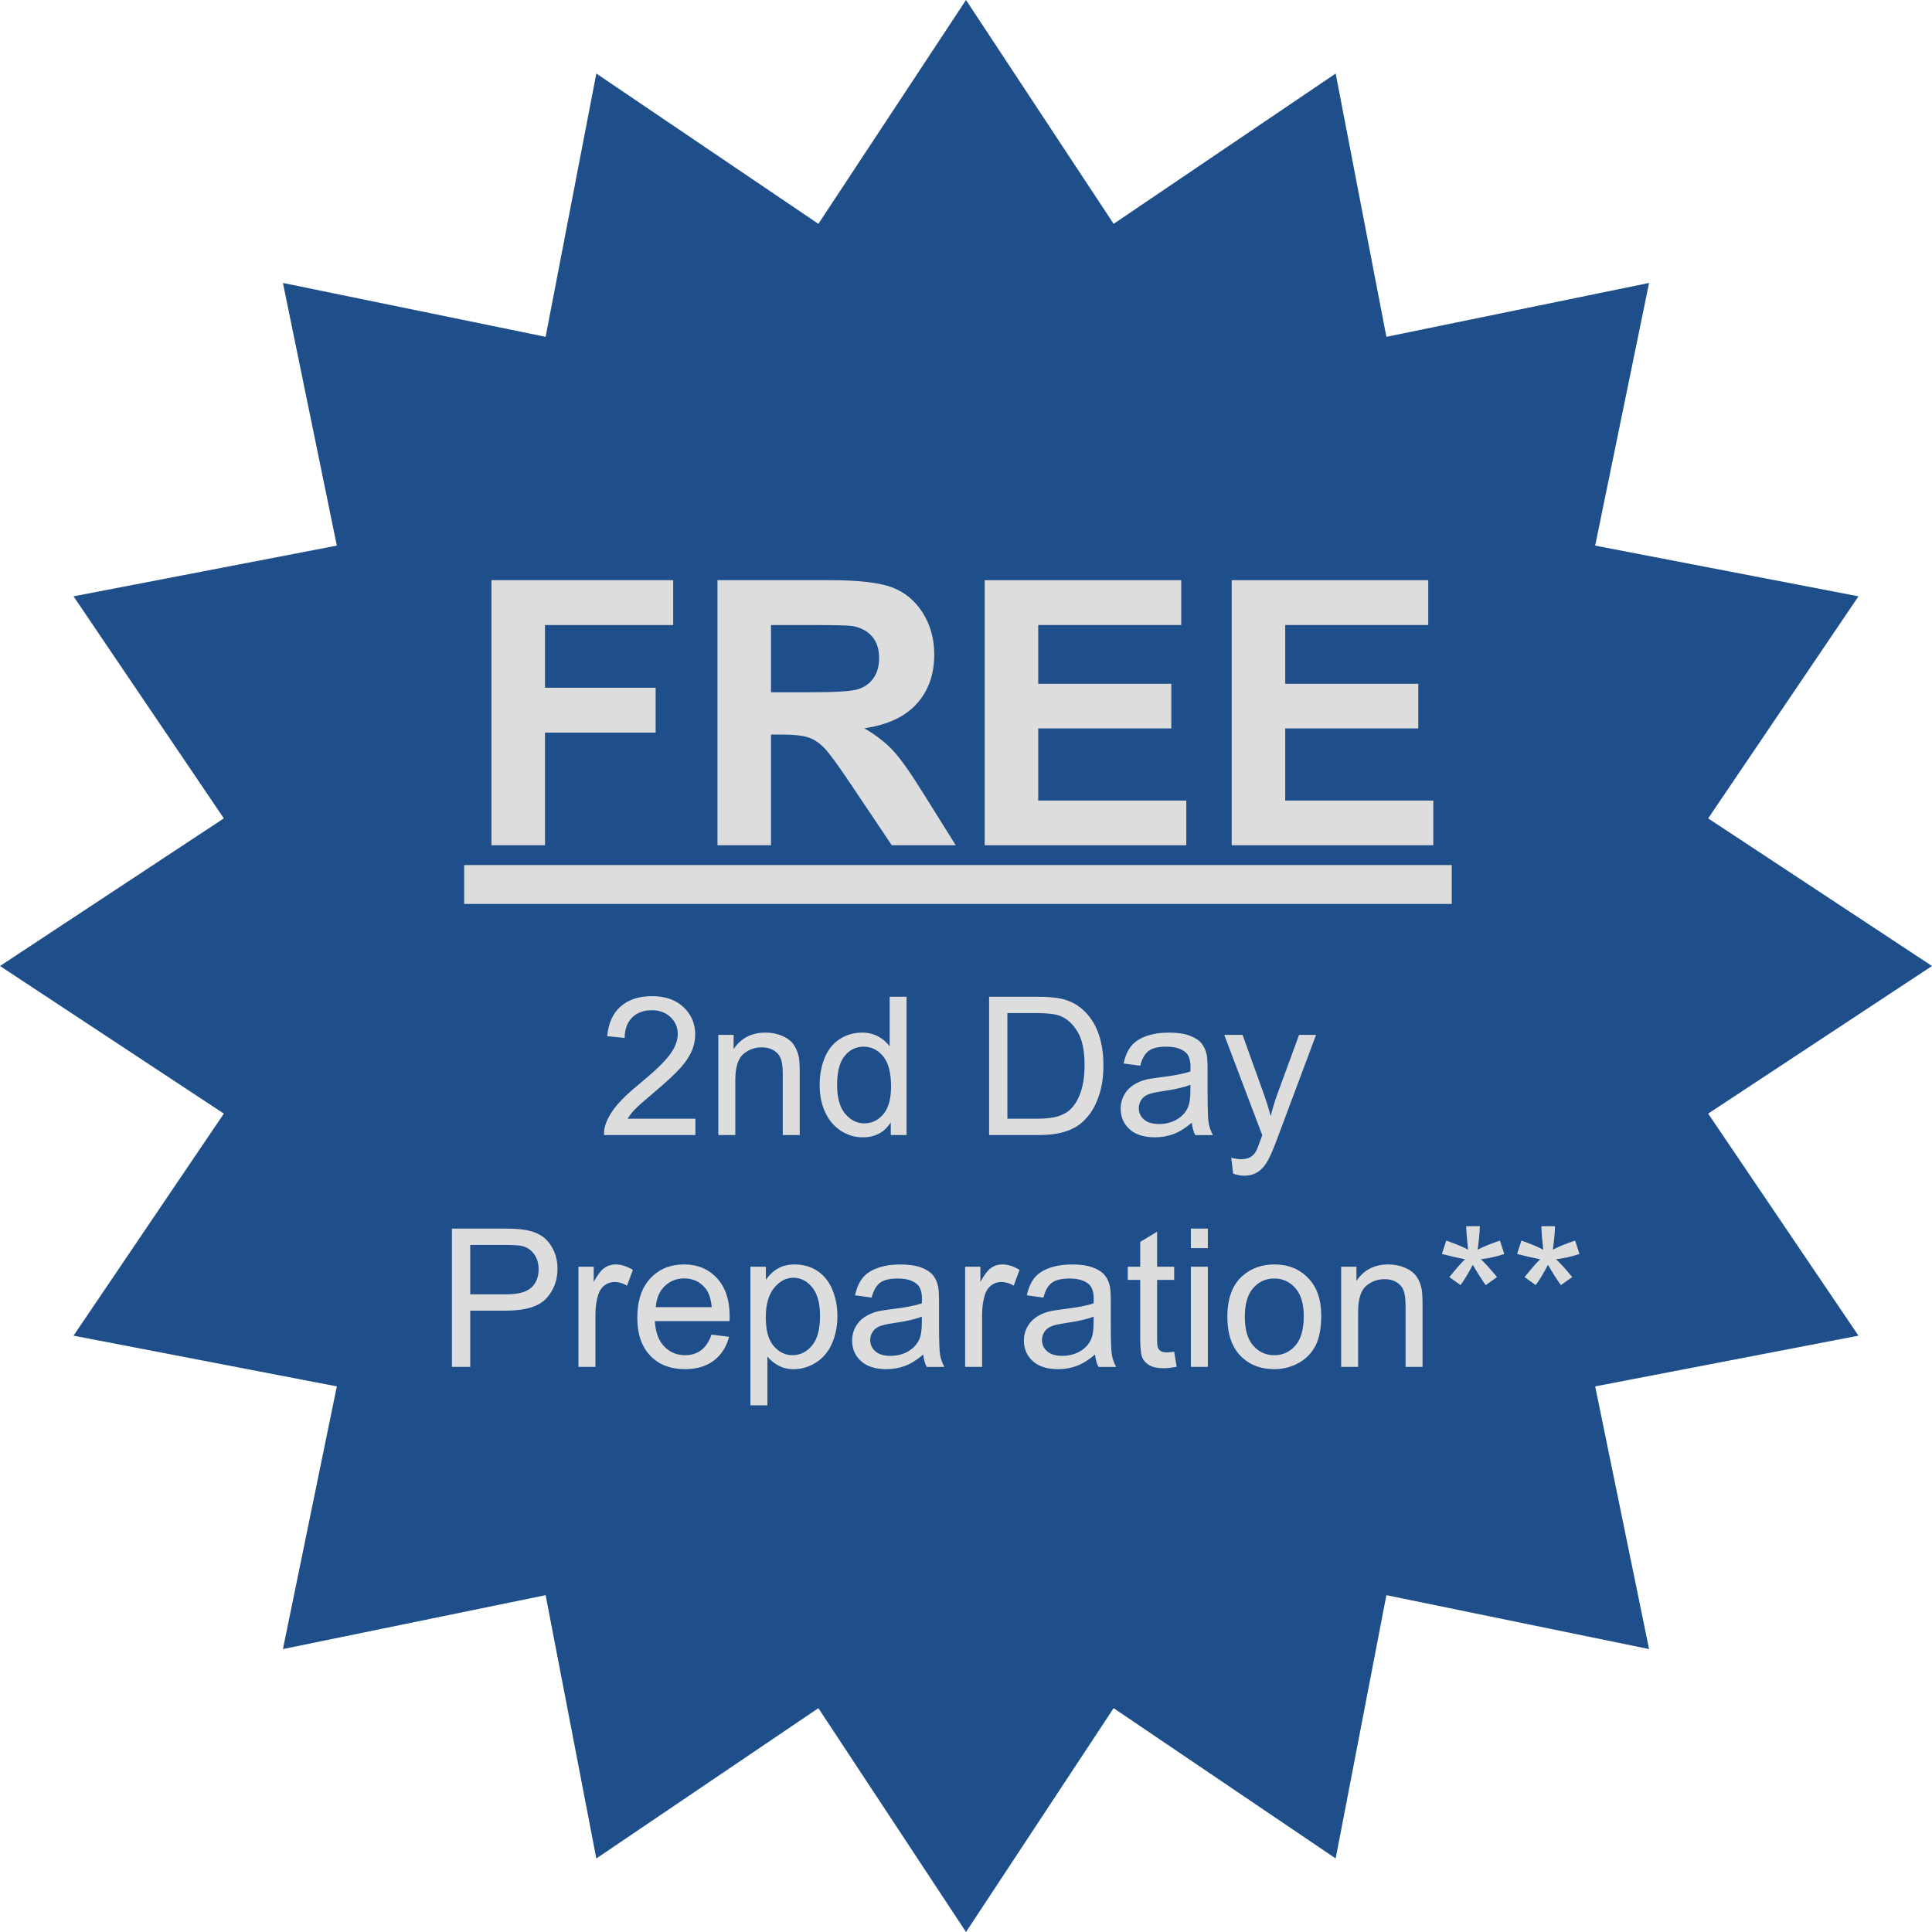 <?xml version="1.0" encoding="utf-8"?>
<!-- Generator: Adobe Illustrator 15.1.0, SVG Export Plug-In . SVG Version: 6.00 Build 0)  -->
<!DOCTYPE svg PUBLIC "-//W3C//DTD SVG 1.1//EN" "http://www.w3.org/Graphics/SVG/1.1/DTD/svg11.dtd">
<svg version="1.1" id="Layer_1" xmlns="http://www.w3.org/2000/svg" xmlns:xlink="http://www.w3.org/1999/xlink" x="0px" y="0px"
	 width="120px" height="120px" viewBox="0 0 120 120" enable-background="new 0 0 120 120" xml:space="preserve">
<polygon fill="#1E4F8B" points="60,0 69.169,13.903 82.961,4.567 86.111,20.921 102.427,17.574 99.079,33.889 115.433,37.039 
	106.097,50.831 120,60 106.097,69.169 115.433,82.961 99.079,86.111 102.427,102.427 86.111,99.079 82.961,115.433 69.169,106.097 
	60,120 50.831,106.097 37.039,115.433 33.889,99.079 17.573,102.427 20.921,86.111 4.567,82.961 13.903,69.169 0,60 13.903,50.831 
	4.567,37.039 20.921,33.889 17.573,17.574 33.889,20.921 37.039,4.567 50.831,13.903 "/>
<g>
	<path fill="#DDDDDD" d="M30.525,52.5V36.036h11.287v2.785H33.85v3.897h6.873v2.785H33.85V52.5H30.525z"/>
	<path fill="#DDDDDD" d="M44.563,52.5V36.036h6.997c1.759,0,3.038,0.147,3.835,0.443c0.797,0.296,1.436,0.822,1.915,1.578
		s0.719,1.621,0.719,2.595c0,1.234-0.363,2.255-1.089,3.06s-1.812,1.312-3.257,1.522c0.719,0.419,1.312,0.879,1.78,1.381
		c0.468,0.502,1.099,1.393,1.892,2.673l2.01,3.212H55.39l-2.403-3.582c-0.854-1.281-1.438-2.088-1.752-2.421s-0.647-0.562-1-0.685
		c-0.352-0.124-0.91-0.186-1.673-0.186h-0.674V52.5H44.563z M47.888,42.999h2.459c1.595,0,2.59-0.067,2.987-0.202
		s0.708-0.367,0.932-0.696s0.337-0.741,0.337-1.235c0-0.554-0.148-1.001-0.443-1.342c-0.296-0.341-0.713-0.557-1.252-0.646
		c-0.27-0.037-1.078-0.056-2.426-0.056h-2.594V42.999z"/>
	<path fill="#DDDDDD" d="M61.162,52.5V36.036h12.207v2.785h-8.883v3.649h8.266v2.774h-8.266v4.481h9.197V52.5H61.162z"/>
	<path fill="#DDDDDD" d="M76.503,52.5V36.036h12.208v2.785h-8.884v3.649h8.266v2.774h-8.266v4.481h9.198V52.5H76.503z"/>
	<path fill="#DDDDDD" d="M28.83,56.145v-2.415h61.34v2.415H28.83z"/>
	<path fill="#DDDDDD" d="M43.193,69.486V70.5h-5.678c-0.008-0.254,0.033-0.498,0.123-0.732c0.145-0.387,0.376-0.768,0.694-1.143
		s0.778-0.809,1.38-1.301c0.934-0.766,1.564-1.372,1.893-1.819s0.492-0.87,0.492-1.269c0-0.418-0.149-0.771-0.448-1.058
		s-0.688-0.431-1.169-0.431c-0.508,0-0.914,0.152-1.219,0.457s-0.459,0.727-0.463,1.266l-1.084-0.111
		c0.074-0.809,0.354-1.425,0.838-1.849s1.135-0.636,1.951-0.636c0.824,0,1.477,0.229,1.957,0.686s0.721,1.023,0.721,1.699
		c0,0.344-0.07,0.682-0.211,1.014s-0.374,0.682-0.7,1.049s-0.868,0.871-1.626,1.512c-0.633,0.531-1.039,0.892-1.219,1.081
		s-0.328,0.38-0.445,0.571H43.193z"/>
	<path fill="#DDDDDD" d="M44.617,70.5v-6.223h0.949v0.885c0.457-0.684,1.117-1.025,1.98-1.025c0.375,0,0.72,0.067,1.034,0.202
		s0.55,0.312,0.706,0.53s0.266,0.479,0.328,0.779c0.039,0.195,0.059,0.537,0.059,1.025V70.5h-1.055v-3.785
		c0-0.43-0.041-0.751-0.123-0.964s-0.228-0.383-0.437-0.51s-0.454-0.19-0.735-0.19c-0.449,0-0.837,0.143-1.163,0.428
		s-0.489,0.826-0.489,1.623V70.5H44.617z"/>
	<path fill="#DDDDDD" d="M55.328,70.5v-0.785c-0.395,0.617-0.975,0.926-1.74,0.926c-0.496,0-0.952-0.137-1.368-0.41
		s-0.738-0.655-0.967-1.146s-0.343-1.054-0.343-1.69c0-0.621,0.104-1.185,0.311-1.69s0.518-0.894,0.932-1.163
		s0.877-0.404,1.389-0.404c0.375,0,0.709,0.079,1.002,0.237s0.531,0.364,0.715,0.618V61.91h1.049v8.59H55.328z M51.994,67.395
		c0,0.797,0.168,1.393,0.504,1.787s0.732,0.592,1.189,0.592c0.461,0,0.853-0.188,1.175-0.565s0.483-0.952,0.483-1.726
		c0-0.852-0.164-1.477-0.492-1.875s-0.732-0.598-1.213-0.598c-0.469,0-0.86,0.191-1.175,0.574S51.994,66.57,51.994,67.395z"/>
	<path fill="#DDDDDD" d="M61.434,70.5v-8.59h2.959c0.668,0,1.178,0.041,1.529,0.123c0.492,0.113,0.912,0.318,1.26,0.615
		c0.453,0.383,0.792,0.872,1.017,1.468s0.337,1.276,0.337,2.042c0,0.652-0.076,1.23-0.229,1.734s-0.348,0.921-0.586,1.251
		s-0.499,0.59-0.782,0.779s-0.625,0.333-1.025,0.431s-0.86,0.146-1.38,0.146H61.434z M62.57,69.486h1.834
		c0.566,0,1.011-0.053,1.333-0.158s0.579-0.254,0.771-0.445c0.27-0.27,0.479-0.632,0.63-1.087s0.226-1.007,0.226-1.655
		c0-0.898-0.147-1.589-0.442-2.071s-0.653-0.806-1.075-0.97c-0.305-0.117-0.795-0.176-1.471-0.176H62.57V69.486z"/>
	<path fill="#DDDDDD" d="M74.025,69.732c-0.391,0.332-0.767,0.566-1.128,0.703s-0.749,0.205-1.163,0.205
		c-0.684,0-1.209-0.167-1.576-0.501s-0.551-0.761-0.551-1.28c0-0.305,0.069-0.583,0.208-0.835s0.32-0.454,0.545-0.606
		s0.478-0.268,0.759-0.346c0.207-0.055,0.52-0.107,0.938-0.158c0.852-0.102,1.479-0.223,1.881-0.363
		c0.004-0.145,0.006-0.236,0.006-0.275c0-0.43-0.1-0.732-0.299-0.908c-0.27-0.238-0.67-0.357-1.201-0.357
		c-0.496,0-0.862,0.087-1.099,0.261s-0.411,0.481-0.524,0.923l-1.031-0.141c0.094-0.441,0.248-0.798,0.463-1.069
		s0.525-0.48,0.932-0.627s0.877-0.22,1.412-0.22c0.531,0,0.963,0.062,1.295,0.188s0.576,0.282,0.732,0.472s0.266,0.429,0.328,0.718
		c0.035,0.18,0.053,0.504,0.053,0.973v1.406c0,0.98,0.022,1.601,0.067,1.86s0.134,0.509,0.267,0.747h-1.102
		C74.127,70.281,74.057,70.025,74.025,69.732z M73.938,67.377c-0.383,0.156-0.957,0.289-1.723,0.398
		c-0.434,0.062-0.74,0.133-0.92,0.211s-0.318,0.192-0.416,0.343s-0.146,0.317-0.146,0.501c0,0.281,0.106,0.516,0.319,0.703
		s0.524,0.281,0.935,0.281c0.406,0,0.768-0.089,1.084-0.267s0.549-0.421,0.697-0.729c0.113-0.238,0.17-0.59,0.17-1.055V67.377z"/>
	<path fill="#DDDDDD" d="M76.592,72.896l-0.117-0.99C76.705,71.969,76.906,72,77.078,72c0.234,0,0.422-0.039,0.562-0.117
		s0.256-0.188,0.346-0.328c0.066-0.105,0.174-0.367,0.322-0.785c0.02-0.059,0.051-0.145,0.094-0.258l-2.361-6.234h1.137l1.295,3.604
		c0.168,0.457,0.318,0.938,0.451,1.441c0.121-0.484,0.266-0.957,0.434-1.418l1.33-3.627h1.055l-2.367,6.328
		c-0.254,0.684-0.451,1.154-0.592,1.412c-0.188,0.348-0.402,0.603-0.645,0.765s-0.531,0.243-0.867,0.243
		C77.068,73.025,76.842,72.982,76.592,72.896z"/>
	<path fill="#DDDDDD" d="M28.07,84.9v-8.59h3.24c0.57,0,1.006,0.027,1.307,0.082c0.422,0.07,0.775,0.204,1.061,0.401
		s0.515,0.474,0.688,0.829s0.261,0.746,0.261,1.172c0,0.73-0.232,1.349-0.697,1.854s-1.305,0.759-2.52,0.759h-2.203V84.9H28.07z
		 M29.207,80.395h2.221c0.734,0,1.256-0.137,1.564-0.41s0.463-0.658,0.463-1.154c0-0.359-0.091-0.667-0.272-0.923
		s-0.421-0.425-0.718-0.507c-0.191-0.051-0.545-0.076-1.061-0.076h-2.197V80.395z"/>
	<path fill="#DDDDDD" d="M35.928,84.9v-6.223h0.949v0.943c0.242-0.441,0.466-0.732,0.671-0.873s0.431-0.211,0.677-0.211
		c0.355,0,0.717,0.113,1.084,0.34l-0.363,0.979c-0.258-0.152-0.516-0.229-0.773-0.229c-0.23,0-0.438,0.069-0.621,0.208
		s-0.314,0.331-0.393,0.577c-0.117,0.375-0.176,0.785-0.176,1.23V84.9H35.928z"/>
	<path fill="#DDDDDD" d="M44.195,82.896l1.09,0.135c-0.172,0.637-0.49,1.131-0.955,1.482s-1.059,0.527-1.781,0.527
		c-0.91,0-1.632-0.28-2.165-0.841s-0.8-1.347-0.8-2.358c0-1.047,0.27-1.859,0.809-2.438s1.238-0.867,2.098-0.867
		c0.832,0,1.512,0.283,2.039,0.85s0.791,1.363,0.791,2.391c0,0.062-0.002,0.156-0.006,0.281h-4.641
		c0.039,0.684,0.232,1.207,0.58,1.57s0.781,0.545,1.301,0.545c0.387,0,0.717-0.102,0.99-0.305S44.035,83.342,44.195,82.896z
		 M40.732,81.191h3.475c-0.047-0.523-0.18-0.916-0.398-1.178c-0.336-0.406-0.771-0.609-1.307-0.609
		c-0.484,0-0.892,0.162-1.222,0.486S40.768,80.648,40.732,81.191z"/>
	<path fill="#DDDDDD" d="M46.609,87.285v-8.607h0.961v0.809c0.227-0.316,0.482-0.554,0.768-0.712s0.631-0.237,1.037-0.237
		c0.531,0,1,0.137,1.406,0.41s0.713,0.659,0.92,1.157s0.311,1.044,0.311,1.638c0,0.637-0.114,1.21-0.343,1.72
		s-0.561,0.9-0.996,1.172s-0.894,0.407-1.374,0.407c-0.352,0-0.667-0.074-0.946-0.223s-0.509-0.336-0.688-0.562v3.029H46.609z
		 M47.564,81.824c0,0.801,0.162,1.393,0.486,1.775s0.717,0.574,1.178,0.574c0.469,0,0.87-0.198,1.204-0.595s0.501-1.011,0.501-1.843
		c0-0.793-0.163-1.387-0.489-1.781s-0.716-0.592-1.169-0.592c-0.449,0-0.847,0.21-1.192,0.63S47.564,81.023,47.564,81.824z"/>
	<path fill="#DDDDDD" d="M57.344,84.133c-0.391,0.332-0.767,0.566-1.128,0.703s-0.749,0.205-1.163,0.205
		c-0.684,0-1.209-0.167-1.576-0.501s-0.551-0.761-0.551-1.28c0-0.305,0.069-0.583,0.208-0.835s0.32-0.454,0.545-0.606
		s0.478-0.268,0.759-0.346c0.207-0.055,0.52-0.107,0.938-0.158c0.852-0.102,1.479-0.223,1.881-0.363
		c0.004-0.145,0.006-0.236,0.006-0.275c0-0.43-0.1-0.732-0.299-0.908c-0.27-0.238-0.67-0.357-1.201-0.357
		c-0.496,0-0.862,0.087-1.099,0.261s-0.411,0.481-0.524,0.923l-1.031-0.141c0.094-0.441,0.248-0.798,0.463-1.069
		s0.525-0.48,0.932-0.627s0.877-0.22,1.412-0.22c0.531,0,0.963,0.062,1.295,0.188s0.576,0.282,0.732,0.472s0.266,0.429,0.328,0.718
		c0.035,0.18,0.053,0.504,0.053,0.973v1.406c0,0.98,0.022,1.601,0.067,1.86s0.134,0.509,0.267,0.747h-1.102
		C57.445,84.682,57.375,84.426,57.344,84.133z M57.256,81.777c-0.383,0.156-0.957,0.289-1.723,0.398
		c-0.434,0.062-0.74,0.133-0.92,0.211s-0.318,0.192-0.416,0.343s-0.146,0.317-0.146,0.501c0,0.281,0.106,0.516,0.319,0.703
		s0.524,0.281,0.935,0.281c0.406,0,0.768-0.089,1.084-0.267s0.549-0.421,0.697-0.729c0.113-0.238,0.17-0.59,0.17-1.055V81.777z"/>
	<path fill="#DDDDDD" d="M59.945,84.9v-6.223h0.949v0.943c0.242-0.441,0.466-0.732,0.671-0.873s0.431-0.211,0.677-0.211
		c0.355,0,0.717,0.113,1.084,0.34l-0.363,0.979c-0.258-0.152-0.516-0.229-0.773-0.229c-0.23,0-0.438,0.069-0.621,0.208
		s-0.314,0.331-0.393,0.577C61.059,80.787,61,81.197,61,81.643V84.9H59.945z"/>
	<path fill="#DDDDDD" d="M68.014,84.133c-0.391,0.332-0.767,0.566-1.128,0.703s-0.749,0.205-1.163,0.205
		c-0.684,0-1.209-0.167-1.576-0.501s-0.551-0.761-0.551-1.28c0-0.305,0.069-0.583,0.208-0.835s0.32-0.454,0.545-0.606
		s0.478-0.268,0.759-0.346c0.207-0.055,0.52-0.107,0.938-0.158c0.852-0.102,1.479-0.223,1.881-0.363
		c0.004-0.145,0.006-0.236,0.006-0.275c0-0.43-0.1-0.732-0.299-0.908c-0.27-0.238-0.67-0.357-1.201-0.357
		c-0.496,0-0.862,0.087-1.099,0.261s-0.411,0.481-0.524,0.923l-1.031-0.141c0.094-0.441,0.248-0.798,0.463-1.069
		s0.525-0.48,0.932-0.627s0.877-0.22,1.412-0.22c0.531,0,0.963,0.062,1.295,0.188s0.576,0.282,0.732,0.472s0.266,0.429,0.328,0.718
		c0.035,0.18,0.053,0.504,0.053,0.973v1.406c0,0.98,0.022,1.601,0.067,1.86s0.134,0.509,0.267,0.747h-1.102
		C68.115,84.682,68.045,84.426,68.014,84.133z M67.926,81.777c-0.383,0.156-0.957,0.289-1.723,0.398
		c-0.434,0.062-0.74,0.133-0.92,0.211s-0.318,0.192-0.416,0.343s-0.146,0.317-0.146,0.501c0,0.281,0.106,0.516,0.319,0.703
		s0.524,0.281,0.935,0.281c0.406,0,0.768-0.089,1.084-0.267s0.549-0.421,0.697-0.729c0.113-0.238,0.17-0.59,0.17-1.055V81.777z"/>
	<path fill="#DDDDDD" d="M72.93,83.957l0.152,0.932c-0.297,0.062-0.562,0.094-0.797,0.094c-0.383,0-0.68-0.061-0.891-0.182
		s-0.359-0.28-0.445-0.478s-0.129-0.612-0.129-1.245v-3.58h-0.773v-0.82h0.773v-1.541l1.049-0.633v2.174h1.061v0.82h-1.061v3.639
		c0,0.301,0.019,0.494,0.056,0.58s0.098,0.154,0.182,0.205s0.204,0.076,0.36,0.076C72.584,83.998,72.738,83.984,72.93,83.957z"/>
	<path fill="#DDDDDD" d="M73.967,77.523v-1.213h1.055v1.213H73.967z M73.967,84.9v-6.223h1.055V84.9H73.967z"/>
	<path fill="#DDDDDD" d="M76.234,81.789c0-1.152,0.32-2.006,0.961-2.561c0.535-0.461,1.188-0.691,1.957-0.691
		c0.855,0,1.555,0.28,2.098,0.841s0.814,1.335,0.814,2.323c0,0.801-0.12,1.431-0.36,1.89s-0.59,0.815-1.049,1.069
		s-0.96,0.381-1.503,0.381c-0.871,0-1.575-0.279-2.112-0.838S76.234,82.84,76.234,81.789z M77.318,81.789
		c0,0.797,0.174,1.394,0.521,1.79s0.785,0.595,1.312,0.595c0.523,0,0.959-0.199,1.307-0.598s0.521-1.006,0.521-1.822
		c0-0.77-0.175-1.353-0.524-1.749s-0.784-0.595-1.304-0.595c-0.527,0-0.965,0.197-1.312,0.592S77.318,80.992,77.318,81.789z"/>
	<path fill="#DDDDDD" d="M83.301,84.9v-6.223h0.949v0.885c0.457-0.684,1.117-1.025,1.98-1.025c0.375,0,0.72,0.067,1.034,0.202
		s0.55,0.312,0.706,0.53s0.266,0.479,0.328,0.779c0.039,0.195,0.059,0.537,0.059,1.025V84.9h-1.055v-3.785
		c0-0.43-0.041-0.751-0.123-0.964s-0.228-0.383-0.437-0.51s-0.454-0.19-0.735-0.19c-0.449,0-0.837,0.143-1.163,0.428
		s-0.489,0.826-0.489,1.623V84.9H83.301z"/>
	<path fill="#DDDDDD" d="M89.559,77.887l0.27-0.832c0.621,0.219,1.072,0.408,1.354,0.568c-0.074-0.707-0.113-1.193-0.117-1.459h0.85
		c-0.012,0.387-0.057,0.871-0.135,1.453c0.402-0.203,0.863-0.391,1.383-0.562l0.27,0.832c-0.496,0.164-0.982,0.273-1.459,0.328
		c0.238,0.207,0.574,0.576,1.008,1.107l-0.703,0.498c-0.227-0.309-0.494-0.729-0.803-1.26c-0.289,0.551-0.543,0.971-0.762,1.26
		l-0.691-0.498c0.453-0.559,0.777-0.928,0.973-1.107C90.49,78.117,90.012,78.008,89.559,77.887z"/>
	<path fill="#DDDDDD" d="M94.229,77.887l0.27-0.832c0.621,0.219,1.072,0.408,1.354,0.568c-0.074-0.707-0.113-1.193-0.117-1.459h0.85
		c-0.012,0.387-0.057,0.871-0.135,1.453c0.402-0.203,0.863-0.391,1.383-0.562l0.27,0.832c-0.496,0.164-0.982,0.273-1.459,0.328
		c0.238,0.207,0.574,0.576,1.008,1.107l-0.703,0.498c-0.227-0.309-0.494-0.729-0.803-1.26c-0.289,0.551-0.543,0.971-0.762,1.26
		l-0.691-0.498c0.453-0.559,0.777-0.928,0.973-1.107C95.16,78.117,94.682,78.008,94.229,77.887z"/>
</g>
</svg>

